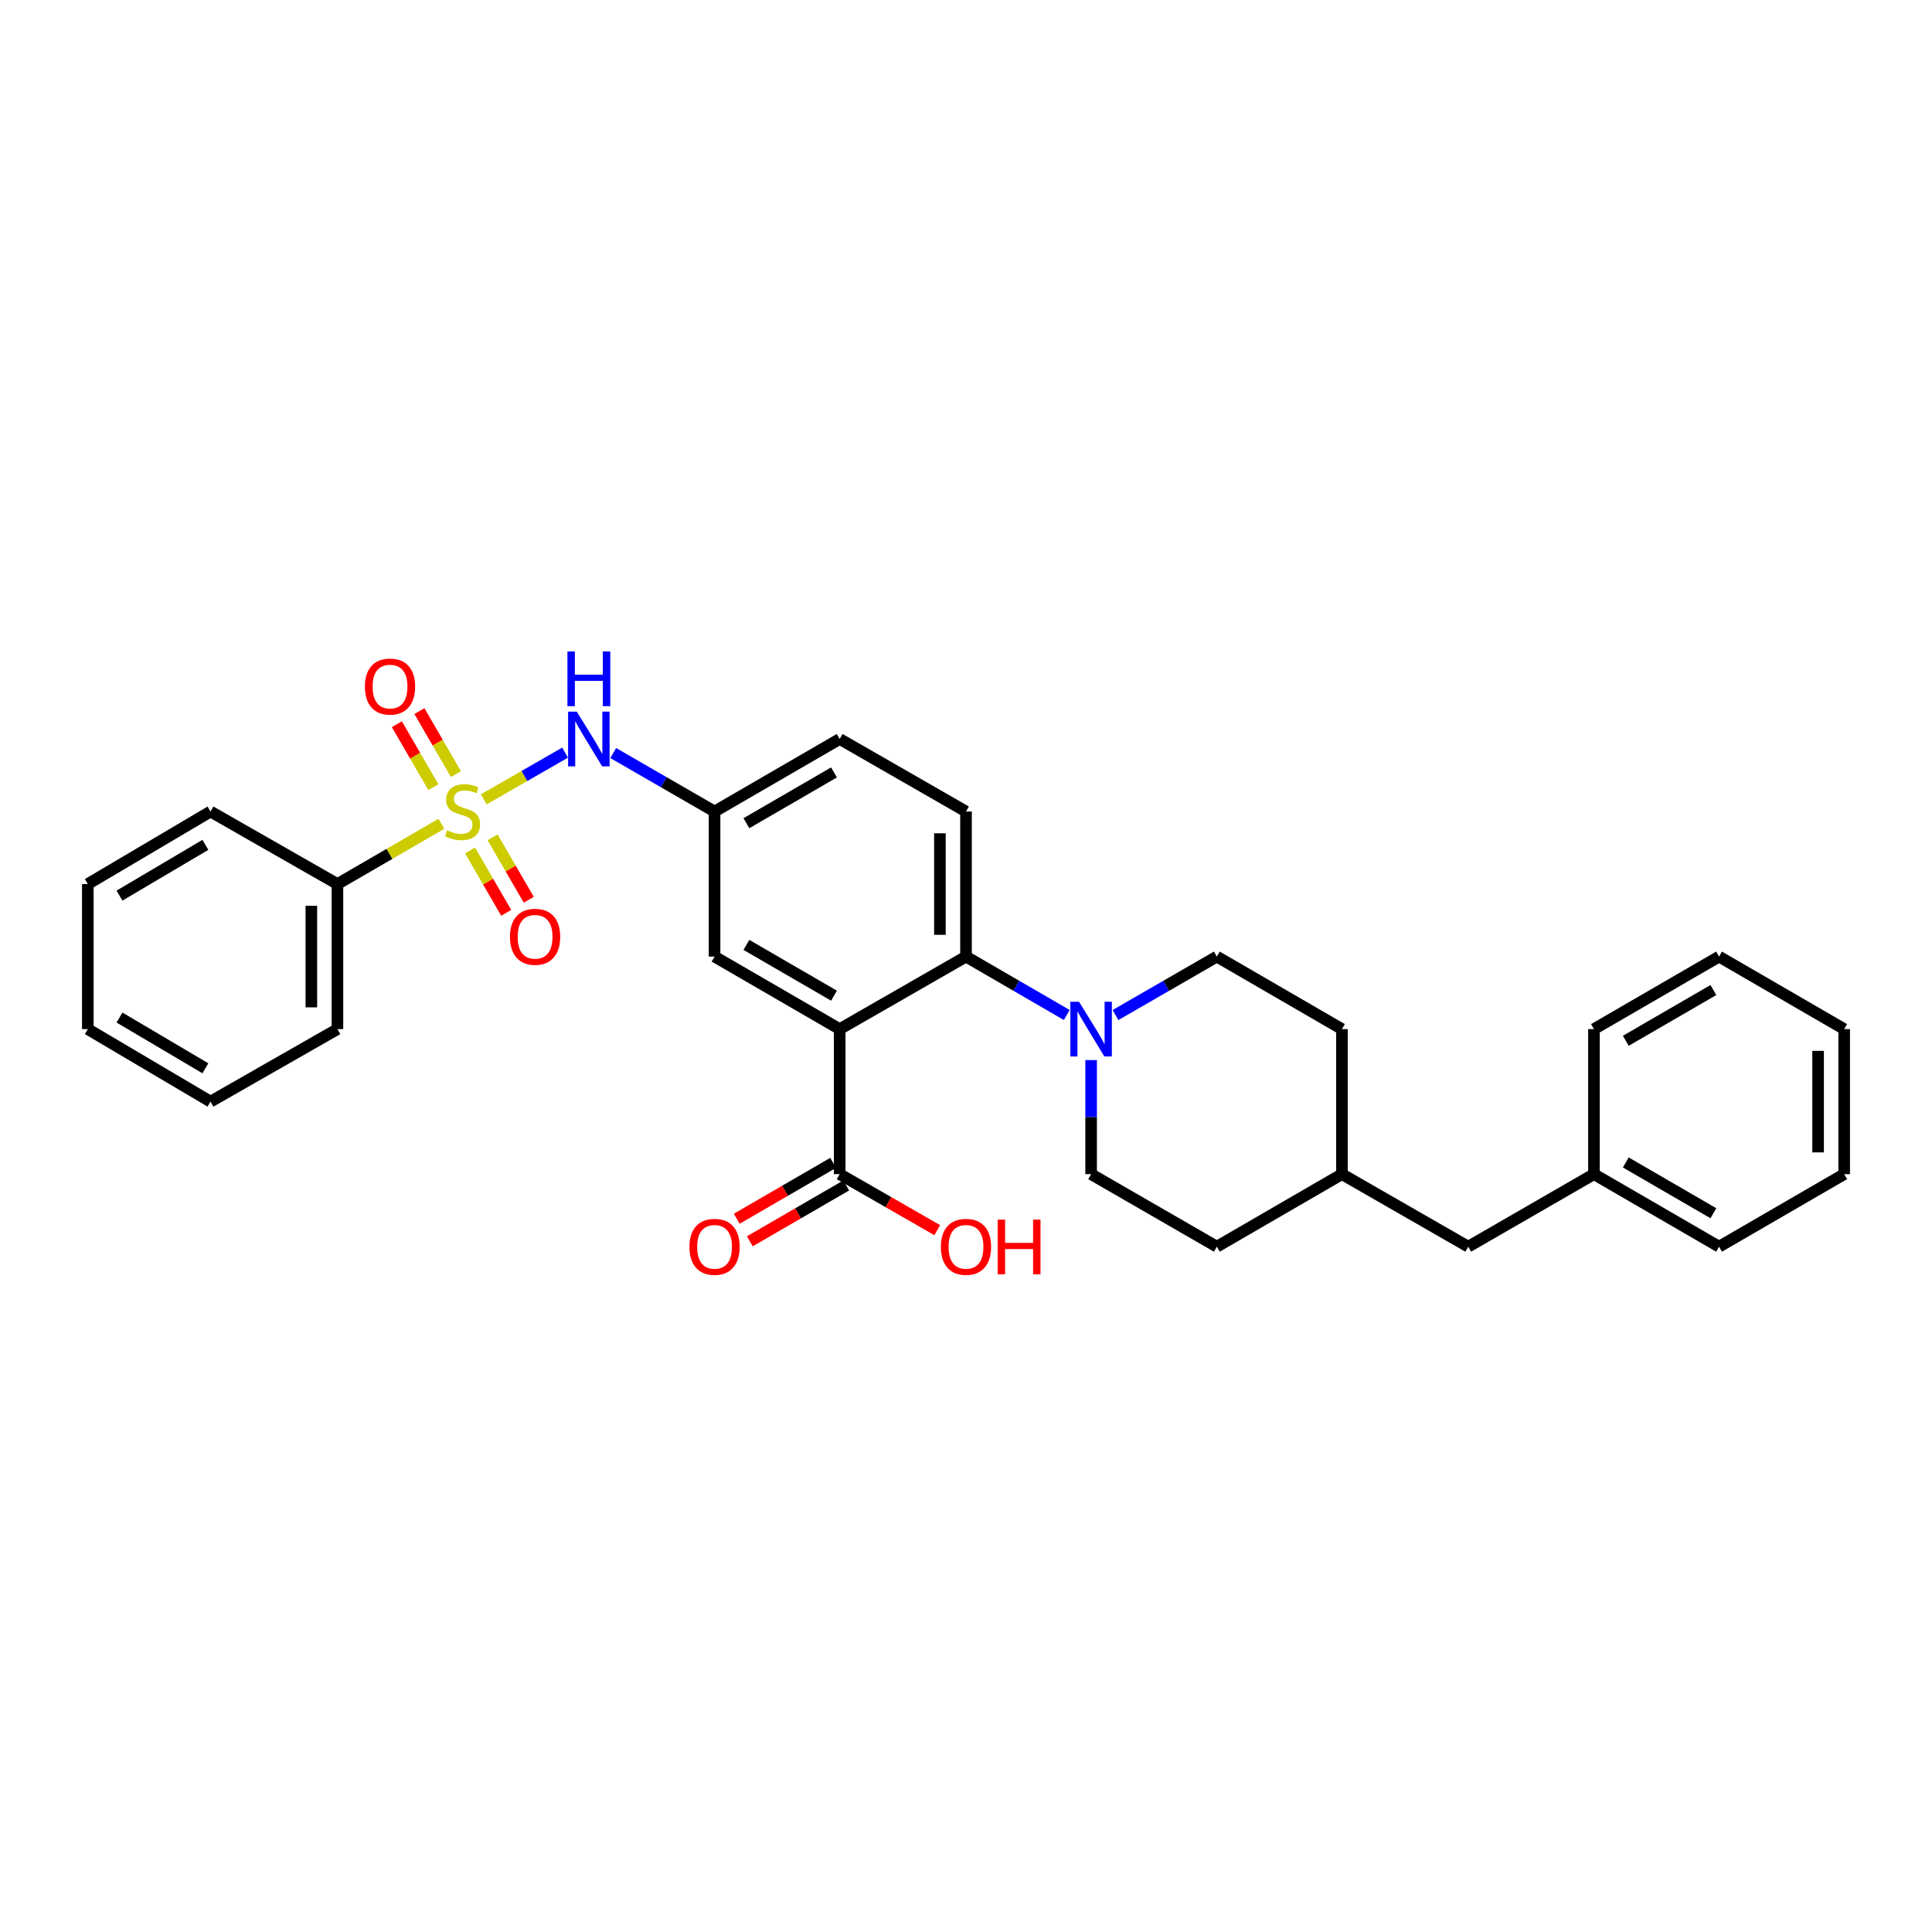<?xml version='1.0' encoding='iso-8859-1'?>
<svg version='1.1' baseProfile='full'
              xmlns='http://www.w3.org/2000/svg'
                      xmlns:rdkit='http://www.rdkit.org/xml'
                      xmlns:xlink='http://www.w3.org/1999/xlink'
                  xml:space='preserve'
width='1000px' height='1000px' viewBox='0 0 1000 1000'>
<!-- END OF HEADER -->
<rect style='opacity:1.0;fill:#FFFFFF;stroke:none' width='1000' height='1000' x='0' y='0'> </rect>
<path class='bond-3' d='M 250.379,413.745 L 271.429,401.655' style='fill:none;fill-rule:evenodd;stroke:#CCCC00;stroke-width:6px;stroke-linecap:butt;stroke-linejoin:miter;stroke-opacity:1' />
<path class='bond-3' d='M 271.429,401.655 L 292.479,389.565' style='fill:none;fill-rule:evenodd;stroke:#0000FF;stroke-width:6px;stroke-linecap:butt;stroke-linejoin:miter;stroke-opacity:1' />
<path class='bond-5' d='M 243.287,440.18 L 252.651,456.33' style='fill:none;fill-rule:evenodd;stroke:#CCCC00;stroke-width:6px;stroke-linecap:butt;stroke-linejoin:miter;stroke-opacity:1' />
<path class='bond-5' d='M 252.651,456.33 L 262.014,472.479' style='fill:none;fill-rule:evenodd;stroke:#FF0000;stroke-width:6px;stroke-linecap:butt;stroke-linejoin:miter;stroke-opacity:1' />
<path class='bond-5' d='M 254.967,433.408 L 264.33,449.558' style='fill:none;fill-rule:evenodd;stroke:#CCCC00;stroke-width:6px;stroke-linecap:butt;stroke-linejoin:miter;stroke-opacity:1' />
<path class='bond-5' d='M 264.33,449.558 L 273.694,465.708' style='fill:none;fill-rule:evenodd;stroke:#FF0000;stroke-width:6px;stroke-linecap:butt;stroke-linejoin:miter;stroke-opacity:1' />
<path class='bond-6' d='M 235.984,400.666 L 226.536,384.367' style='fill:none;fill-rule:evenodd;stroke:#CCCC00;stroke-width:6px;stroke-linecap:butt;stroke-linejoin:miter;stroke-opacity:1' />
<path class='bond-6' d='M 226.536,384.367 L 217.088,368.068' style='fill:none;fill-rule:evenodd;stroke:#FF0000;stroke-width:6px;stroke-linecap:butt;stroke-linejoin:miter;stroke-opacity:1' />
<path class='bond-6' d='M 224.304,407.437 L 214.856,391.138' style='fill:none;fill-rule:evenodd;stroke:#CCCC00;stroke-width:6px;stroke-linecap:butt;stroke-linejoin:miter;stroke-opacity:1' />
<path class='bond-6' d='M 214.856,391.138 L 205.408,374.839' style='fill:none;fill-rule:evenodd;stroke:#FF0000;stroke-width:6px;stroke-linecap:butt;stroke-linejoin:miter;stroke-opacity:1' />
<path class='bond-8' d='M 228.463,426.391 L 201.56,441.986' style='fill:none;fill-rule:evenodd;stroke:#CCCC00;stroke-width:6px;stroke-linecap:butt;stroke-linejoin:miter;stroke-opacity:1' />
<path class='bond-8' d='M 201.56,441.986 L 174.656,457.582' style='fill:none;fill-rule:evenodd;stroke:#000000;stroke-width:6px;stroke-linecap:butt;stroke-linejoin:miter;stroke-opacity:1' />
<path class='bond-0' d='M 434.619,532.668 L 369.853,495.129' style='fill:none;fill-rule:evenodd;stroke:#000000;stroke-width:6px;stroke-linecap:butt;stroke-linejoin:miter;stroke-opacity:1' />
<path class='bond-0' d='M 431.675,515.357 L 386.338,489.079' style='fill:none;fill-rule:evenodd;stroke:#000000;stroke-width:6px;stroke-linecap:butt;stroke-linejoin:miter;stroke-opacity:1' />
<path class='bond-4' d='M 434.619,532.668 L 434.619,607.74' style='fill:none;fill-rule:evenodd;stroke:#000000;stroke-width:6px;stroke-linecap:butt;stroke-linejoin:miter;stroke-opacity:1' />
<path class='bond-32' d='M 434.619,532.668 L 500,495.129' style='fill:none;fill-rule:evenodd;stroke:#000000;stroke-width:6px;stroke-linecap:butt;stroke-linejoin:miter;stroke-opacity:1' />
<path class='bond-1' d='M 500,495.129 L 500,420.043' style='fill:none;fill-rule:evenodd;stroke:#000000;stroke-width:6px;stroke-linecap:butt;stroke-linejoin:miter;stroke-opacity:1' />
<path class='bond-1' d='M 486.499,483.866 L 486.499,431.305' style='fill:none;fill-rule:evenodd;stroke:#000000;stroke-width:6px;stroke-linecap:butt;stroke-linejoin:miter;stroke-opacity:1' />
<path class='bond-2' d='M 500,495.129 L 526.073,510.243' style='fill:none;fill-rule:evenodd;stroke:#000000;stroke-width:6px;stroke-linecap:butt;stroke-linejoin:miter;stroke-opacity:1' />
<path class='bond-2' d='M 526.073,510.243 L 552.147,525.358' style='fill:none;fill-rule:evenodd;stroke:#0000FF;stroke-width:6px;stroke-linecap:butt;stroke-linejoin:miter;stroke-opacity:1' />
<path class='bond-11' d='M 577.376,525.389 L 603.604,510.259' style='fill:none;fill-rule:evenodd;stroke:#0000FF;stroke-width:6px;stroke-linecap:butt;stroke-linejoin:miter;stroke-opacity:1' />
<path class='bond-11' d='M 603.604,510.259 L 629.832,495.129' style='fill:none;fill-rule:evenodd;stroke:#000000;stroke-width:6px;stroke-linecap:butt;stroke-linejoin:miter;stroke-opacity:1' />
<path class='bond-12' d='M 564.758,548.705 L 564.758,578.222' style='fill:none;fill-rule:evenodd;stroke:#0000FF;stroke-width:6px;stroke-linecap:butt;stroke-linejoin:miter;stroke-opacity:1' />
<path class='bond-12' d='M 564.758,578.222 L 564.758,607.74' style='fill:none;fill-rule:evenodd;stroke:#000000;stroke-width:6px;stroke-linecap:butt;stroke-linejoin:miter;stroke-opacity:1' />
<path class='bond-10' d='M 317.406,389.777 L 343.63,404.91' style='fill:none;fill-rule:evenodd;stroke:#0000FF;stroke-width:6px;stroke-linecap:butt;stroke-linejoin:miter;stroke-opacity:1' />
<path class='bond-10' d='M 343.63,404.91 L 369.853,420.043' style='fill:none;fill-rule:evenodd;stroke:#000000;stroke-width:6px;stroke-linecap:butt;stroke-linejoin:miter;stroke-opacity:1' />
<path class='bond-13' d='M 431.234,601.899 L 406.287,616.359' style='fill:none;fill-rule:evenodd;stroke:#000000;stroke-width:6px;stroke-linecap:butt;stroke-linejoin:miter;stroke-opacity:1' />
<path class='bond-13' d='M 406.287,616.359 L 381.34,630.819' style='fill:none;fill-rule:evenodd;stroke:#FF0000;stroke-width:6px;stroke-linecap:butt;stroke-linejoin:miter;stroke-opacity:1' />
<path class='bond-13' d='M 438.004,613.58 L 413.057,628.04' style='fill:none;fill-rule:evenodd;stroke:#000000;stroke-width:6px;stroke-linecap:butt;stroke-linejoin:miter;stroke-opacity:1' />
<path class='bond-13' d='M 413.057,628.04 L 388.11,642.499' style='fill:none;fill-rule:evenodd;stroke:#FF0000;stroke-width:6px;stroke-linecap:butt;stroke-linejoin:miter;stroke-opacity:1' />
<path class='bond-15' d='M 434.619,607.74 L 459.867,622.236' style='fill:none;fill-rule:evenodd;stroke:#000000;stroke-width:6px;stroke-linecap:butt;stroke-linejoin:miter;stroke-opacity:1' />
<path class='bond-15' d='M 459.867,622.236 L 485.115,636.733' style='fill:none;fill-rule:evenodd;stroke:#FF0000;stroke-width:6px;stroke-linecap:butt;stroke-linejoin:miter;stroke-opacity:1' />
<path class='bond-7' d='M 369.853,495.129 L 369.853,420.043' style='fill:none;fill-rule:evenodd;stroke:#000000;stroke-width:6px;stroke-linecap:butt;stroke-linejoin:miter;stroke-opacity:1' />
<path class='bond-21' d='M 174.656,457.582 L 174.656,532.668' style='fill:none;fill-rule:evenodd;stroke:#000000;stroke-width:6px;stroke-linecap:butt;stroke-linejoin:miter;stroke-opacity:1' />
<path class='bond-21' d='M 161.155,468.845 L 161.155,521.405' style='fill:none;fill-rule:evenodd;stroke:#000000;stroke-width:6px;stroke-linecap:butt;stroke-linejoin:miter;stroke-opacity:1' />
<path class='bond-22' d='M 174.656,457.582 L 108.96,420.043' style='fill:none;fill-rule:evenodd;stroke:#000000;stroke-width:6px;stroke-linecap:butt;stroke-linejoin:miter;stroke-opacity:1' />
<path class='bond-9' d='M 500,420.043 L 434.619,382.496' style='fill:none;fill-rule:evenodd;stroke:#000000;stroke-width:6px;stroke-linecap:butt;stroke-linejoin:miter;stroke-opacity:1' />
<path class='bond-14' d='M 369.853,420.043 L 434.619,382.496' style='fill:none;fill-rule:evenodd;stroke:#000000;stroke-width:6px;stroke-linecap:butt;stroke-linejoin:miter;stroke-opacity:1' />
<path class='bond-14' d='M 386.34,426.09 L 431.676,399.808' style='fill:none;fill-rule:evenodd;stroke:#000000;stroke-width:6px;stroke-linecap:butt;stroke-linejoin:miter;stroke-opacity:1' />
<path class='bond-17' d='M 629.832,495.129 L 694.59,532.668' style='fill:none;fill-rule:evenodd;stroke:#000000;stroke-width:6px;stroke-linecap:butt;stroke-linejoin:miter;stroke-opacity:1' />
<path class='bond-18' d='M 564.758,607.74 L 629.832,645.279' style='fill:none;fill-rule:evenodd;stroke:#000000;stroke-width:6px;stroke-linecap:butt;stroke-linejoin:miter;stroke-opacity:1' />
<path class='bond-16' d='M 759.956,645.279 L 694.59,607.74' style='fill:none;fill-rule:evenodd;stroke:#000000;stroke-width:6px;stroke-linecap:butt;stroke-linejoin:miter;stroke-opacity:1' />
<path class='bond-20' d='M 759.956,645.279 L 825.029,607.74' style='fill:none;fill-rule:evenodd;stroke:#000000;stroke-width:6px;stroke-linecap:butt;stroke-linejoin:miter;stroke-opacity:1' />
<path class='bond-33' d='M 694.59,532.668 L 694.59,607.74' style='fill:none;fill-rule:evenodd;stroke:#000000;stroke-width:6px;stroke-linecap:butt;stroke-linejoin:miter;stroke-opacity:1' />
<path class='bond-19' d='M 629.832,645.279 L 694.59,607.74' style='fill:none;fill-rule:evenodd;stroke:#000000;stroke-width:6px;stroke-linecap:butt;stroke-linejoin:miter;stroke-opacity:1' />
<path class='bond-23' d='M 825.029,607.74 L 889.787,645.279' style='fill:none;fill-rule:evenodd;stroke:#000000;stroke-width:6px;stroke-linecap:butt;stroke-linejoin:miter;stroke-opacity:1' />
<path class='bond-23' d='M 841.513,601.69 L 886.844,627.968' style='fill:none;fill-rule:evenodd;stroke:#000000;stroke-width:6px;stroke-linecap:butt;stroke-linejoin:miter;stroke-opacity:1' />
<path class='bond-24' d='M 825.029,607.74 L 825.029,532.668' style='fill:none;fill-rule:evenodd;stroke:#000000;stroke-width:6px;stroke-linecap:butt;stroke-linejoin:miter;stroke-opacity:1' />
<path class='bond-25' d='M 174.656,532.668 L 108.96,570.2' style='fill:none;fill-rule:evenodd;stroke:#000000;stroke-width:6px;stroke-linecap:butt;stroke-linejoin:miter;stroke-opacity:1' />
<path class='bond-26' d='M 108.96,420.043 L 45.455,457.582' style='fill:none;fill-rule:evenodd;stroke:#000000;stroke-width:6px;stroke-linecap:butt;stroke-linejoin:miter;stroke-opacity:1' />
<path class='bond-26' d='M 106.304,437.295 L 61.85,463.573' style='fill:none;fill-rule:evenodd;stroke:#000000;stroke-width:6px;stroke-linecap:butt;stroke-linejoin:miter;stroke-opacity:1' />
<path class='bond-28' d='M 889.787,645.279 L 954.545,607.74' style='fill:none;fill-rule:evenodd;stroke:#000000;stroke-width:6px;stroke-linecap:butt;stroke-linejoin:miter;stroke-opacity:1' />
<path class='bond-27' d='M 825.029,532.668 L 889.787,495.129' style='fill:none;fill-rule:evenodd;stroke:#000000;stroke-width:6px;stroke-linecap:butt;stroke-linejoin:miter;stroke-opacity:1' />
<path class='bond-27' d='M 841.513,538.717 L 886.844,512.44' style='fill:none;fill-rule:evenodd;stroke:#000000;stroke-width:6px;stroke-linecap:butt;stroke-linejoin:miter;stroke-opacity:1' />
<path class='bond-31' d='M 108.96,570.2 L 45.455,532.668' style='fill:none;fill-rule:evenodd;stroke:#000000;stroke-width:6px;stroke-linecap:butt;stroke-linejoin:miter;stroke-opacity:1' />
<path class='bond-31' d='M 106.303,552.948 L 61.849,526.675' style='fill:none;fill-rule:evenodd;stroke:#000000;stroke-width:6px;stroke-linecap:butt;stroke-linejoin:miter;stroke-opacity:1' />
<path class='bond-30' d='M 45.455,457.582 L 45.455,532.668' style='fill:none;fill-rule:evenodd;stroke:#000000;stroke-width:6px;stroke-linecap:butt;stroke-linejoin:miter;stroke-opacity:1' />
<path class='bond-29' d='M 889.787,495.129 L 954.545,532.668' style='fill:none;fill-rule:evenodd;stroke:#000000;stroke-width:6px;stroke-linecap:butt;stroke-linejoin:miter;stroke-opacity:1' />
<path class='bond-34' d='M 954.545,607.74 L 954.545,532.668' style='fill:none;fill-rule:evenodd;stroke:#000000;stroke-width:6px;stroke-linecap:butt;stroke-linejoin:miter;stroke-opacity:1' />
<path class='bond-34' d='M 941.045,596.479 L 941.045,543.929' style='fill:none;fill-rule:evenodd;stroke:#000000;stroke-width:6px;stroke-linecap:butt;stroke-linejoin:miter;stroke-opacity:1' />
<path  class='atom-0' d='M 231.414 429.763
Q 231.734 429.883, 233.054 430.443
Q 234.374 431.003, 235.814 431.363
Q 237.294 431.683, 238.734 431.683
Q 241.414 431.683, 242.974 430.403
Q 244.534 429.083, 244.534 426.803
Q 244.534 425.243, 243.734 424.283
Q 242.974 423.323, 241.774 422.803
Q 240.574 422.283, 238.574 421.683
Q 236.054 420.923, 234.534 420.203
Q 233.054 419.483, 231.974 417.963
Q 230.934 416.443, 230.934 413.883
Q 230.934 410.323, 233.334 408.123
Q 235.774 405.923, 240.574 405.923
Q 243.854 405.923, 247.574 407.483
L 246.654 410.563
Q 243.254 409.163, 240.694 409.163
Q 237.934 409.163, 236.414 410.323
Q 234.894 411.443, 234.934 413.403
Q 234.934 414.923, 235.694 415.843
Q 236.494 416.763, 237.614 417.283
Q 238.774 417.803, 240.694 418.403
Q 243.254 419.203, 244.774 420.003
Q 246.294 420.803, 247.374 422.443
Q 248.494 424.043, 248.494 426.803
Q 248.494 430.723, 245.854 432.843
Q 243.254 434.923, 238.894 434.923
Q 236.374 434.923, 234.454 434.363
Q 232.574 433.843, 230.334 432.923
L 231.414 429.763
' fill='#CCCC00'/>
<path  class='atom-3' d='M 558.498 518.508
L 567.778 533.508
Q 568.698 534.988, 570.178 537.668
Q 571.658 540.348, 571.738 540.508
L 571.738 518.508
L 575.498 518.508
L 575.498 546.828
L 571.618 546.828
L 561.658 530.428
Q 560.498 528.508, 559.258 526.308
Q 558.058 524.108, 557.698 523.428
L 557.698 546.828
L 554.018 546.828
L 554.018 518.508
L 558.498 518.508
' fill='#0000FF'/>
<path  class='atom-4' d='M 298.528 368.336
L 307.808 383.336
Q 308.728 384.816, 310.208 387.496
Q 311.688 390.176, 311.768 390.336
L 311.768 368.336
L 315.528 368.336
L 315.528 396.656
L 311.648 396.656
L 301.688 380.256
Q 300.528 378.336, 299.288 376.136
Q 298.088 373.936, 297.728 373.256
L 297.728 396.656
L 294.048 396.656
L 294.048 368.336
L 298.528 368.336
' fill='#0000FF'/>
<path  class='atom-4' d='M 293.708 337.184
L 297.548 337.184
L 297.548 349.224
L 312.028 349.224
L 312.028 337.184
L 315.868 337.184
L 315.868 365.504
L 312.028 365.504
L 312.028 352.424
L 297.548 352.424
L 297.548 365.504
L 293.708 365.504
L 293.708 337.184
' fill='#0000FF'/>
<path  class='atom-6' d='M 263.961 484.881
Q 263.961 478.081, 267.321 474.281
Q 270.681 470.481, 276.961 470.481
Q 283.241 470.481, 286.601 474.281
Q 289.961 478.081, 289.961 484.881
Q 289.961 491.761, 286.561 495.681
Q 283.161 499.561, 276.961 499.561
Q 270.721 499.561, 267.321 495.681
Q 263.961 491.801, 263.961 484.881
M 276.961 496.361
Q 281.281 496.361, 283.601 493.481
Q 285.961 490.561, 285.961 484.881
Q 285.961 479.321, 283.601 476.521
Q 281.281 473.681, 276.961 473.681
Q 272.641 473.681, 270.281 476.481
Q 267.961 479.281, 267.961 484.881
Q 267.961 490.601, 270.281 493.481
Q 272.641 496.361, 276.961 496.361
' fill='#FF0000'/>
<path  class='atom-7' d='M 188.875 355.364
Q 188.875 348.564, 192.235 344.764
Q 195.595 340.964, 201.875 340.964
Q 208.155 340.964, 211.515 344.764
Q 214.875 348.564, 214.875 355.364
Q 214.875 362.244, 211.475 366.164
Q 208.075 370.044, 201.875 370.044
Q 195.635 370.044, 192.235 366.164
Q 188.875 362.284, 188.875 355.364
M 201.875 366.844
Q 206.195 366.844, 208.515 363.964
Q 210.875 361.044, 210.875 355.364
Q 210.875 349.804, 208.515 347.004
Q 206.195 344.164, 201.875 344.164
Q 197.555 344.164, 195.195 346.964
Q 192.875 349.764, 192.875 355.364
Q 192.875 361.084, 195.195 363.964
Q 197.555 366.844, 201.875 366.844
' fill='#FF0000'/>
<path  class='atom-14' d='M 356.853 645.359
Q 356.853 638.559, 360.213 634.759
Q 363.573 630.959, 369.853 630.959
Q 376.133 630.959, 379.493 634.759
Q 382.853 638.559, 382.853 645.359
Q 382.853 652.239, 379.453 656.159
Q 376.053 660.039, 369.853 660.039
Q 363.613 660.039, 360.213 656.159
Q 356.853 652.279, 356.853 645.359
M 369.853 656.839
Q 374.173 656.839, 376.493 653.959
Q 378.853 651.039, 378.853 645.359
Q 378.853 639.799, 376.493 636.999
Q 374.173 634.159, 369.853 634.159
Q 365.533 634.159, 363.173 636.959
Q 360.853 639.759, 360.853 645.359
Q 360.853 651.079, 363.173 653.959
Q 365.533 656.839, 369.853 656.839
' fill='#FF0000'/>
<path  class='atom-16' d='M 487 645.359
Q 487 638.559, 490.36 634.759
Q 493.72 630.959, 500 630.959
Q 506.28 630.959, 509.64 634.759
Q 513 638.559, 513 645.359
Q 513 652.239, 509.6 656.159
Q 506.2 660.039, 500 660.039
Q 493.76 660.039, 490.36 656.159
Q 487 652.279, 487 645.359
M 500 656.839
Q 504.32 656.839, 506.64 653.959
Q 509 651.039, 509 645.359
Q 509 639.799, 506.64 636.999
Q 504.32 634.159, 500 634.159
Q 495.68 634.159, 493.32 636.959
Q 491 639.759, 491 645.359
Q 491 651.079, 493.32 653.959
Q 495.68 656.839, 500 656.839
' fill='#FF0000'/>
<path  class='atom-16' d='M 516.4 631.279
L 520.24 631.279
L 520.24 643.319
L 534.72 643.319
L 534.72 631.279
L 538.56 631.279
L 538.56 659.599
L 534.72 659.599
L 534.72 646.519
L 520.24 646.519
L 520.24 659.599
L 516.4 659.599
L 516.4 631.279
' fill='#FF0000'/>
</svg>
